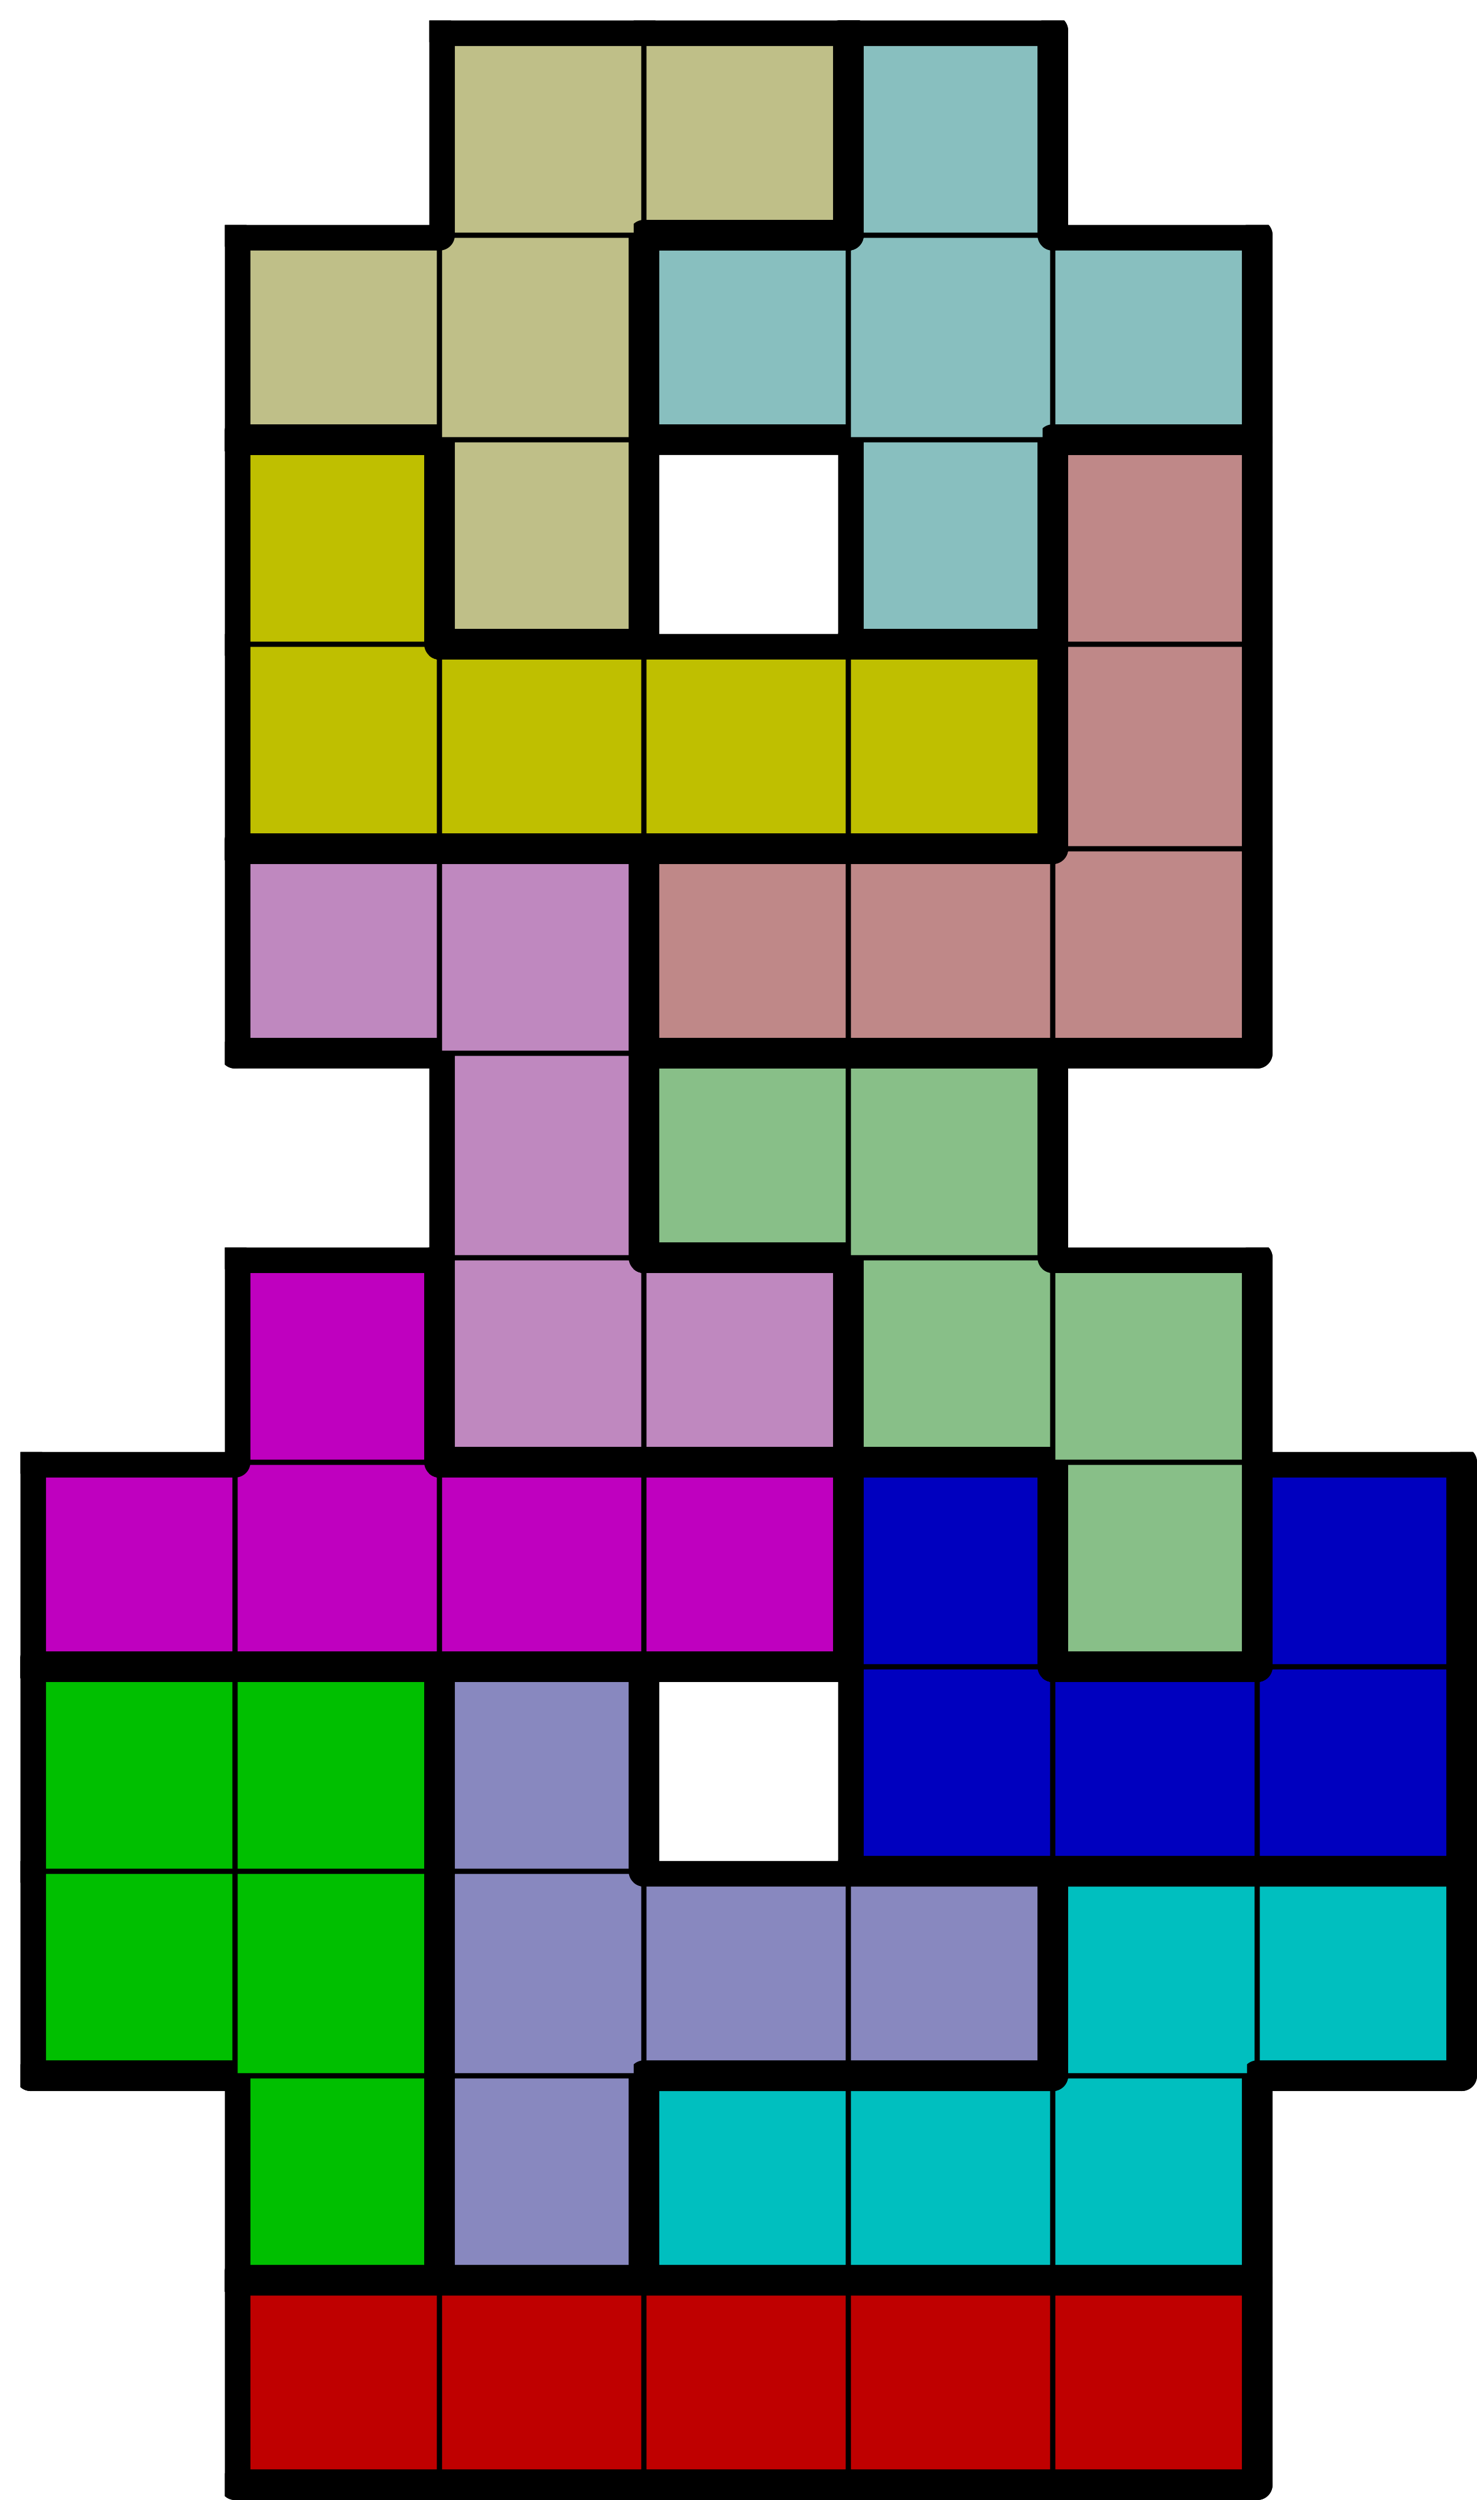 <svg version="1.1"
 xmlns="http://www.w3.org/2000/svg"
 xmlns:xlink="http://www.w3.org/1999/xlink" 
 width="289px" height="489px"
>

<!-- args used: -string 7 12 1 __ 000 000 000 000 000 __ __ 001 008 005 005 005 __ 001 001 008 008 008 005 005 001 001 008 __ 002 002 002 004 004 004 004 002 007 002 __ 004 010 010 007 007 __ __ __ 010 007 007 __ __ __ 010 010 006 006 006 __ __ 003 003 003 003 006 __ __ 003 009 __ 011 006 __ __ 009 009 011 011 011 __ __ __ 009 009 011 __ __ -scale 2  -->
<!--

Box for not set puzzle

-->
<symbol id="7dbf26ca-cf69-435d-bc2d-74d855548d33box_-2">
<path d="M21 1 L1 1 L1 21 L21 21 Z" stroke="gray" stroke-width=".5"  fill-opacity="0" />
</symbol>
<!--

thicker border lines for Box

-->
<symbol id="7dbf26ca-cf69-435d-bc2d-74d855548d33line_1">	<line x1="21" y1="1" x2="21" y2="1" style="stroke-linecap:round;stroke:black;stroke-width:3" />	</symbol>
<symbol id="7dbf26ca-cf69-435d-bc2d-74d855548d33line_2">	<line x1="21" y1="1" x2="21" y2="21" style="stroke-linecap:round;stroke:black;stroke-width:3" />	</symbol>
<symbol id="7dbf26ca-cf69-435d-bc2d-74d855548d33line_3">	<line x1="21" y1="21" x2="21" y2="21" style="stroke-linecap:round;stroke:black;stroke-width:3" />	</symbol>
<symbol id="7dbf26ca-cf69-435d-bc2d-74d855548d33line_4">	<line x1="21" y1="21" x2="21" y2="1" style="stroke-linecap:round;stroke:black;stroke-width:3" />	</symbol>
<symbol id="7dbf26ca-cf69-435d-bc2d-74d855548d33line_5">	<line x1="21" y1="1" x2="1" y2="1" style="stroke-linecap:round;stroke:black;stroke-width:3" />	</symbol>
<symbol id="7dbf26ca-cf69-435d-bc2d-74d855548d33line_6">	<line x1="1" y1="1" x2="1" y2="21" style="stroke-linecap:round;stroke:black;stroke-width:3" />	</symbol>
<symbol id="7dbf26ca-cf69-435d-bc2d-74d855548d33line_7">	<line x1="1" y1="21" x2="21" y2="21" style="stroke-linecap:round;stroke:black;stroke-width:3" />	</symbol>
<symbol id="7dbf26ca-cf69-435d-bc2d-74d855548d33line_8">	<line x1="1" y1="1" x2="1" y2="1" style="stroke-linecap:round;stroke:black;stroke-width:3" />	</symbol>
<symbol id="7dbf26ca-cf69-435d-bc2d-74d855548d33line_9">	<line x1="1" y1="1" x2="21" y2="1" style="stroke-linecap:round;stroke:black;stroke-width:3" />	</symbol>
<!--

Box_1 definition

-->
<symbol id="7dbf26ca-cf69-435d-bc2d-74d855548d33box_0">
<path d="M21 1 L1 1 L1 21 L21 21 Z" style="fill:#BF0000;stroke-width:.5;stroke:black" />
</symbol>
<!--

Box_2 definition

-->
<symbol id="7dbf26ca-cf69-435d-bc2d-74d855548d33box_1">
<path d="M21 1 L1 1 L1 21 L21 21 Z" style="fill:#00BF00;stroke-width:.5;stroke:black" />
</symbol>
<!--

Box_3 definition

-->
<symbol id="7dbf26ca-cf69-435d-bc2d-74d855548d33box_8">
<path d="M21 1 L1 1 L1 21 L21 21 Z" style="fill:#8888BF;stroke-width:.5;stroke:black" />
</symbol>
<!--

Box_4 definition

-->
<symbol id="7dbf26ca-cf69-435d-bc2d-74d855548d33box_5">
<path d="M21 1 L1 1 L1 21 L21 21 Z" style="fill:#00BFBF;stroke-width:.5;stroke:black" />
</symbol>
<!--

Box_5 definition

-->
<symbol id="7dbf26ca-cf69-435d-bc2d-74d855548d33box_2">
<path d="M21 1 L1 1 L1 21 L21 21 Z" style="fill:#0000BF;stroke-width:.5;stroke:black" />
</symbol>
<!--

Box_6 definition

-->
<symbol id="7dbf26ca-cf69-435d-bc2d-74d855548d33box_4">
<path d="M21 1 L1 1 L1 21 L21 21 Z" style="fill:#BF00BF;stroke-width:.5;stroke:black" />
</symbol>
<!--

Box_7 definition

-->
<symbol id="7dbf26ca-cf69-435d-bc2d-74d855548d33box_7">
<path d="M21 1 L1 1 L1 21 L21 21 Z" style="fill:#88BF88;stroke-width:.5;stroke:black" />
</symbol>
<!--

Box_8 definition

-->
<symbol id="7dbf26ca-cf69-435d-bc2d-74d855548d33box_10">
<path d="M21 1 L1 1 L1 21 L21 21 Z" style="fill:#BF88BF;stroke-width:.5;stroke:black" />
</symbol>
<!--

Box_9 definition

-->
<symbol id="7dbf26ca-cf69-435d-bc2d-74d855548d33box_6">
<path d="M21 1 L1 1 L1 21 L21 21 Z" style="fill:#BF8888;stroke-width:.5;stroke:black" />
</symbol>
<!--

Box_10 definition

-->
<symbol id="7dbf26ca-cf69-435d-bc2d-74d855548d33box_3">
<path d="M21 1 L1 1 L1 21 L21 21 Z" style="fill:#BFBF00;stroke-width:.5;stroke:black" />
</symbol>
<!--

Box_11 definition

-->
<symbol id="7dbf26ca-cf69-435d-bc2d-74d855548d33box_9">
<path d="M21 1 L1 1 L1 21 L21 21 Z" style="fill:#BFBF88;stroke-width:.5;stroke:black" />
</symbol>
<!--

Box_12 definition

-->
<symbol id="7dbf26ca-cf69-435d-bc2d-74d855548d33box_11">
<path d="M21 1 L1 1 L1 21 L21 21 Z" style="fill:#88BFBF;stroke-width:.5;stroke:black" />
</symbol>


<g transform="scale(2.0) translate(2,2) " >

<use x="0" y="220" xlink:href="#origin" />
<!--

now we use the box and set it to xy position
we start to paint with boxes with y==0 first!
we define animation for a puzzle, based on puzzleNbr!

-->
<use x="20" y="220" xlink:href="#7dbf26ca-cf69-435d-bc2d-74d855548d33box_0" />
<use x="20" y="220" xlink:href="#7dbf26ca-cf69-435d-bc2d-74d855548d33line_5" />
<use x="20" y="220" xlink:href="#7dbf26ca-cf69-435d-bc2d-74d855548d33line_6" />
<use x="20" y="220" xlink:href="#7dbf26ca-cf69-435d-bc2d-74d855548d33line_7" />
<use x="40" y="220" xlink:href="#7dbf26ca-cf69-435d-bc2d-74d855548d33box_0" />
<use x="40" y="220" xlink:href="#7dbf26ca-cf69-435d-bc2d-74d855548d33line_5" />
<use x="40" y="220" xlink:href="#7dbf26ca-cf69-435d-bc2d-74d855548d33line_7" />
<use x="60" y="220" xlink:href="#7dbf26ca-cf69-435d-bc2d-74d855548d33box_0" />
<use x="60" y="220" xlink:href="#7dbf26ca-cf69-435d-bc2d-74d855548d33line_5" />
<use x="60" y="220" xlink:href="#7dbf26ca-cf69-435d-bc2d-74d855548d33line_7" />
<use x="80" y="220" xlink:href="#7dbf26ca-cf69-435d-bc2d-74d855548d33box_0" />
<use x="80" y="220" xlink:href="#7dbf26ca-cf69-435d-bc2d-74d855548d33line_5" />
<use x="80" y="220" xlink:href="#7dbf26ca-cf69-435d-bc2d-74d855548d33line_7" />
<use x="100" y="220" xlink:href="#7dbf26ca-cf69-435d-bc2d-74d855548d33box_0" />
<use x="100" y="220" xlink:href="#7dbf26ca-cf69-435d-bc2d-74d855548d33line_4" />
<use x="100" y="220" xlink:href="#7dbf26ca-cf69-435d-bc2d-74d855548d33line_5" />
<use x="100" y="220" xlink:href="#7dbf26ca-cf69-435d-bc2d-74d855548d33line_7" />
<use x="20" y="200" xlink:href="#7dbf26ca-cf69-435d-bc2d-74d855548d33box_1" />
<use x="20" y="200" xlink:href="#7dbf26ca-cf69-435d-bc2d-74d855548d33line_4" />
<use x="20" y="200" xlink:href="#7dbf26ca-cf69-435d-bc2d-74d855548d33line_6" />
<use x="20" y="200" xlink:href="#7dbf26ca-cf69-435d-bc2d-74d855548d33line_7" />
<use x="40" y="200" xlink:href="#7dbf26ca-cf69-435d-bc2d-74d855548d33box_8" />
<use x="40" y="200" xlink:href="#7dbf26ca-cf69-435d-bc2d-74d855548d33line_4" />
<use x="40" y="200" xlink:href="#7dbf26ca-cf69-435d-bc2d-74d855548d33line_6" />
<use x="40" y="200" xlink:href="#7dbf26ca-cf69-435d-bc2d-74d855548d33line_7" />
<use x="60" y="200" xlink:href="#7dbf26ca-cf69-435d-bc2d-74d855548d33box_5" />
<use x="60" y="200" xlink:href="#7dbf26ca-cf69-435d-bc2d-74d855548d33line_5" />
<use x="60" y="200" xlink:href="#7dbf26ca-cf69-435d-bc2d-74d855548d33line_6" />
<use x="60" y="200" xlink:href="#7dbf26ca-cf69-435d-bc2d-74d855548d33line_7" />
<use x="80" y="200" xlink:href="#7dbf26ca-cf69-435d-bc2d-74d855548d33box_5" />
<use x="80" y="200" xlink:href="#7dbf26ca-cf69-435d-bc2d-74d855548d33line_5" />
<use x="80" y="200" xlink:href="#7dbf26ca-cf69-435d-bc2d-74d855548d33line_7" />
<use x="100" y="200" xlink:href="#7dbf26ca-cf69-435d-bc2d-74d855548d33box_5" />
<use x="100" y="200" xlink:href="#7dbf26ca-cf69-435d-bc2d-74d855548d33line_4" />
<use x="100" y="200" xlink:href="#7dbf26ca-cf69-435d-bc2d-74d855548d33line_7" />
<use x="0" y="180" xlink:href="#7dbf26ca-cf69-435d-bc2d-74d855548d33box_1" />
<use x="0" y="180" xlink:href="#7dbf26ca-cf69-435d-bc2d-74d855548d33line_6" />
<use x="0" y="180" xlink:href="#7dbf26ca-cf69-435d-bc2d-74d855548d33line_7" />
<use x="20" y="180" xlink:href="#7dbf26ca-cf69-435d-bc2d-74d855548d33box_1" />
<use x="20" y="180" xlink:href="#7dbf26ca-cf69-435d-bc2d-74d855548d33line_4" />
<use x="40" y="180" xlink:href="#7dbf26ca-cf69-435d-bc2d-74d855548d33box_8" />
<use x="40" y="180" xlink:href="#7dbf26ca-cf69-435d-bc2d-74d855548d33line_6" />
<use x="60" y="180" xlink:href="#7dbf26ca-cf69-435d-bc2d-74d855548d33box_8" />
<use x="60" y="180" xlink:href="#7dbf26ca-cf69-435d-bc2d-74d855548d33line_5" />
<use x="60" y="180" xlink:href="#7dbf26ca-cf69-435d-bc2d-74d855548d33line_7" />
<use x="80" y="180" xlink:href="#7dbf26ca-cf69-435d-bc2d-74d855548d33box_8" />
<use x="80" y="180" xlink:href="#7dbf26ca-cf69-435d-bc2d-74d855548d33line_4" />
<use x="80" y="180" xlink:href="#7dbf26ca-cf69-435d-bc2d-74d855548d33line_5" />
<use x="80" y="180" xlink:href="#7dbf26ca-cf69-435d-bc2d-74d855548d33line_7" />
<use x="100" y="180" xlink:href="#7dbf26ca-cf69-435d-bc2d-74d855548d33box_5" />
<use x="100" y="180" xlink:href="#7dbf26ca-cf69-435d-bc2d-74d855548d33line_5" />
<use x="100" y="180" xlink:href="#7dbf26ca-cf69-435d-bc2d-74d855548d33line_6" />
<use x="120" y="180" xlink:href="#7dbf26ca-cf69-435d-bc2d-74d855548d33box_5" />
<use x="120" y="180" xlink:href="#7dbf26ca-cf69-435d-bc2d-74d855548d33line_4" />
<use x="120" y="180" xlink:href="#7dbf26ca-cf69-435d-bc2d-74d855548d33line_5" />
<use x="120" y="180" xlink:href="#7dbf26ca-cf69-435d-bc2d-74d855548d33line_7" />
<use x="0" y="160" xlink:href="#7dbf26ca-cf69-435d-bc2d-74d855548d33box_1" />
<use x="0" y="160" xlink:href="#7dbf26ca-cf69-435d-bc2d-74d855548d33line_5" />
<use x="0" y="160" xlink:href="#7dbf26ca-cf69-435d-bc2d-74d855548d33line_6" />
<use x="20" y="160" xlink:href="#7dbf26ca-cf69-435d-bc2d-74d855548d33box_1" />
<use x="20" y="160" xlink:href="#7dbf26ca-cf69-435d-bc2d-74d855548d33line_4" />
<use x="20" y="160" xlink:href="#7dbf26ca-cf69-435d-bc2d-74d855548d33line_5" />
<use x="40" y="160" xlink:href="#7dbf26ca-cf69-435d-bc2d-74d855548d33box_8" />
<use x="40" y="160" xlink:href="#7dbf26ca-cf69-435d-bc2d-74d855548d33line_4" />
<use x="40" y="160" xlink:href="#7dbf26ca-cf69-435d-bc2d-74d855548d33line_5" />
<use x="40" y="160" xlink:href="#7dbf26ca-cf69-435d-bc2d-74d855548d33line_6" />
<use x="80" y="160" xlink:href="#7dbf26ca-cf69-435d-bc2d-74d855548d33box_2" />
<use x="80" y="160" xlink:href="#7dbf26ca-cf69-435d-bc2d-74d855548d33line_6" />
<use x="80" y="160" xlink:href="#7dbf26ca-cf69-435d-bc2d-74d855548d33line_7" />
<use x="100" y="160" xlink:href="#7dbf26ca-cf69-435d-bc2d-74d855548d33box_2" />
<use x="100" y="160" xlink:href="#7dbf26ca-cf69-435d-bc2d-74d855548d33line_5" />
<use x="100" y="160" xlink:href="#7dbf26ca-cf69-435d-bc2d-74d855548d33line_7" />
<use x="120" y="160" xlink:href="#7dbf26ca-cf69-435d-bc2d-74d855548d33box_2" />
<use x="120" y="160" xlink:href="#7dbf26ca-cf69-435d-bc2d-74d855548d33line_4" />
<use x="120" y="160" xlink:href="#7dbf26ca-cf69-435d-bc2d-74d855548d33line_7" />
<use x="0" y="140" xlink:href="#7dbf26ca-cf69-435d-bc2d-74d855548d33box_4" />
<use x="0" y="140" xlink:href="#7dbf26ca-cf69-435d-bc2d-74d855548d33line_5" />
<use x="0" y="140" xlink:href="#7dbf26ca-cf69-435d-bc2d-74d855548d33line_6" />
<use x="0" y="140" xlink:href="#7dbf26ca-cf69-435d-bc2d-74d855548d33line_7" />
<use x="20" y="140" xlink:href="#7dbf26ca-cf69-435d-bc2d-74d855548d33box_4" />
<use x="20" y="140" xlink:href="#7dbf26ca-cf69-435d-bc2d-74d855548d33line_7" />
<use x="40" y="140" xlink:href="#7dbf26ca-cf69-435d-bc2d-74d855548d33box_4" />
<use x="40" y="140" xlink:href="#7dbf26ca-cf69-435d-bc2d-74d855548d33line_5" />
<use x="40" y="140" xlink:href="#7dbf26ca-cf69-435d-bc2d-74d855548d33line_7" />
<use x="60" y="140" xlink:href="#7dbf26ca-cf69-435d-bc2d-74d855548d33box_4" />
<use x="60" y="140" xlink:href="#7dbf26ca-cf69-435d-bc2d-74d855548d33line_4" />
<use x="60" y="140" xlink:href="#7dbf26ca-cf69-435d-bc2d-74d855548d33line_5" />
<use x="60" y="140" xlink:href="#7dbf26ca-cf69-435d-bc2d-74d855548d33line_7" />
<use x="80" y="140" xlink:href="#7dbf26ca-cf69-435d-bc2d-74d855548d33box_2" />
<use x="80" y="140" xlink:href="#7dbf26ca-cf69-435d-bc2d-74d855548d33line_4" />
<use x="80" y="140" xlink:href="#7dbf26ca-cf69-435d-bc2d-74d855548d33line_5" />
<use x="80" y="140" xlink:href="#7dbf26ca-cf69-435d-bc2d-74d855548d33line_6" />
<use x="100" y="140" xlink:href="#7dbf26ca-cf69-435d-bc2d-74d855548d33box_7" />
<use x="100" y="140" xlink:href="#7dbf26ca-cf69-435d-bc2d-74d855548d33line_4" />
<use x="100" y="140" xlink:href="#7dbf26ca-cf69-435d-bc2d-74d855548d33line_6" />
<use x="100" y="140" xlink:href="#7dbf26ca-cf69-435d-bc2d-74d855548d33line_7" />
<use x="120" y="140" xlink:href="#7dbf26ca-cf69-435d-bc2d-74d855548d33box_2" />
<use x="120" y="140" xlink:href="#7dbf26ca-cf69-435d-bc2d-74d855548d33line_4" />
<use x="120" y="140" xlink:href="#7dbf26ca-cf69-435d-bc2d-74d855548d33line_5" />
<use x="120" y="140" xlink:href="#7dbf26ca-cf69-435d-bc2d-74d855548d33line_6" />
<use x="20" y="120" xlink:href="#7dbf26ca-cf69-435d-bc2d-74d855548d33box_4" />
<use x="20" y="120" xlink:href="#7dbf26ca-cf69-435d-bc2d-74d855548d33line_4" />
<use x="20" y="120" xlink:href="#7dbf26ca-cf69-435d-bc2d-74d855548d33line_5" />
<use x="20" y="120" xlink:href="#7dbf26ca-cf69-435d-bc2d-74d855548d33line_6" />
<use x="40" y="120" xlink:href="#7dbf26ca-cf69-435d-bc2d-74d855548d33box_10" />
<use x="40" y="120" xlink:href="#7dbf26ca-cf69-435d-bc2d-74d855548d33line_6" />
<use x="40" y="120" xlink:href="#7dbf26ca-cf69-435d-bc2d-74d855548d33line_7" />
<use x="60" y="120" xlink:href="#7dbf26ca-cf69-435d-bc2d-74d855548d33box_10" />
<use x="60" y="120" xlink:href="#7dbf26ca-cf69-435d-bc2d-74d855548d33line_4" />
<use x="60" y="120" xlink:href="#7dbf26ca-cf69-435d-bc2d-74d855548d33line_5" />
<use x="60" y="120" xlink:href="#7dbf26ca-cf69-435d-bc2d-74d855548d33line_7" />
<use x="80" y="120" xlink:href="#7dbf26ca-cf69-435d-bc2d-74d855548d33box_7" />
<use x="80" y="120" xlink:href="#7dbf26ca-cf69-435d-bc2d-74d855548d33line_6" />
<use x="80" y="120" xlink:href="#7dbf26ca-cf69-435d-bc2d-74d855548d33line_7" />
<use x="100" y="120" xlink:href="#7dbf26ca-cf69-435d-bc2d-74d855548d33box_7" />
<use x="100" y="120" xlink:href="#7dbf26ca-cf69-435d-bc2d-74d855548d33line_4" />
<use x="100" y="120" xlink:href="#7dbf26ca-cf69-435d-bc2d-74d855548d33line_5" />
<use x="40" y="100" xlink:href="#7dbf26ca-cf69-435d-bc2d-74d855548d33box_10" />
<use x="40" y="100" xlink:href="#7dbf26ca-cf69-435d-bc2d-74d855548d33line_4" />
<use x="40" y="100" xlink:href="#7dbf26ca-cf69-435d-bc2d-74d855548d33line_6" />
<use x="60" y="100" xlink:href="#7dbf26ca-cf69-435d-bc2d-74d855548d33box_7" />
<use x="60" y="100" xlink:href="#7dbf26ca-cf69-435d-bc2d-74d855548d33line_5" />
<use x="60" y="100" xlink:href="#7dbf26ca-cf69-435d-bc2d-74d855548d33line_6" />
<use x="60" y="100" xlink:href="#7dbf26ca-cf69-435d-bc2d-74d855548d33line_7" />
<use x="80" y="100" xlink:href="#7dbf26ca-cf69-435d-bc2d-74d855548d33box_7" />
<use x="80" y="100" xlink:href="#7dbf26ca-cf69-435d-bc2d-74d855548d33line_4" />
<use x="80" y="100" xlink:href="#7dbf26ca-cf69-435d-bc2d-74d855548d33line_5" />
<use x="20" y="80" xlink:href="#7dbf26ca-cf69-435d-bc2d-74d855548d33box_10" />
<use x="20" y="80" xlink:href="#7dbf26ca-cf69-435d-bc2d-74d855548d33line_5" />
<use x="20" y="80" xlink:href="#7dbf26ca-cf69-435d-bc2d-74d855548d33line_6" />
<use x="20" y="80" xlink:href="#7dbf26ca-cf69-435d-bc2d-74d855548d33line_7" />
<use x="40" y="80" xlink:href="#7dbf26ca-cf69-435d-bc2d-74d855548d33box_10" />
<use x="40" y="80" xlink:href="#7dbf26ca-cf69-435d-bc2d-74d855548d33line_4" />
<use x="40" y="80" xlink:href="#7dbf26ca-cf69-435d-bc2d-74d855548d33line_5" />
<use x="60" y="80" xlink:href="#7dbf26ca-cf69-435d-bc2d-74d855548d33box_6" />
<use x="60" y="80" xlink:href="#7dbf26ca-cf69-435d-bc2d-74d855548d33line_5" />
<use x="60" y="80" xlink:href="#7dbf26ca-cf69-435d-bc2d-74d855548d33line_6" />
<use x="60" y="80" xlink:href="#7dbf26ca-cf69-435d-bc2d-74d855548d33line_7" />
<use x="80" y="80" xlink:href="#7dbf26ca-cf69-435d-bc2d-74d855548d33box_6" />
<use x="80" y="80" xlink:href="#7dbf26ca-cf69-435d-bc2d-74d855548d33line_5" />
<use x="80" y="80" xlink:href="#7dbf26ca-cf69-435d-bc2d-74d855548d33line_7" />
<use x="100" y="80" xlink:href="#7dbf26ca-cf69-435d-bc2d-74d855548d33box_6" />
<use x="100" y="80" xlink:href="#7dbf26ca-cf69-435d-bc2d-74d855548d33line_4" />
<use x="100" y="80" xlink:href="#7dbf26ca-cf69-435d-bc2d-74d855548d33line_7" />
<use x="20" y="60" xlink:href="#7dbf26ca-cf69-435d-bc2d-74d855548d33box_3" />
<use x="20" y="60" xlink:href="#7dbf26ca-cf69-435d-bc2d-74d855548d33line_6" />
<use x="20" y="60" xlink:href="#7dbf26ca-cf69-435d-bc2d-74d855548d33line_7" />
<use x="40" y="60" xlink:href="#7dbf26ca-cf69-435d-bc2d-74d855548d33box_3" />
<use x="40" y="60" xlink:href="#7dbf26ca-cf69-435d-bc2d-74d855548d33line_5" />
<use x="40" y="60" xlink:href="#7dbf26ca-cf69-435d-bc2d-74d855548d33line_7" />
<use x="60" y="60" xlink:href="#7dbf26ca-cf69-435d-bc2d-74d855548d33box_3" />
<use x="60" y="60" xlink:href="#7dbf26ca-cf69-435d-bc2d-74d855548d33line_5" />
<use x="60" y="60" xlink:href="#7dbf26ca-cf69-435d-bc2d-74d855548d33line_7" />
<use x="80" y="60" xlink:href="#7dbf26ca-cf69-435d-bc2d-74d855548d33box_3" />
<use x="80" y="60" xlink:href="#7dbf26ca-cf69-435d-bc2d-74d855548d33line_4" />
<use x="80" y="60" xlink:href="#7dbf26ca-cf69-435d-bc2d-74d855548d33line_5" />
<use x="80" y="60" xlink:href="#7dbf26ca-cf69-435d-bc2d-74d855548d33line_7" />
<use x="100" y="60" xlink:href="#7dbf26ca-cf69-435d-bc2d-74d855548d33box_6" />
<use x="100" y="60" xlink:href="#7dbf26ca-cf69-435d-bc2d-74d855548d33line_4" />
<use x="100" y="60" xlink:href="#7dbf26ca-cf69-435d-bc2d-74d855548d33line_6" />
<use x="20" y="40" xlink:href="#7dbf26ca-cf69-435d-bc2d-74d855548d33box_3" />
<use x="20" y="40" xlink:href="#7dbf26ca-cf69-435d-bc2d-74d855548d33line_4" />
<use x="20" y="40" xlink:href="#7dbf26ca-cf69-435d-bc2d-74d855548d33line_5" />
<use x="20" y="40" xlink:href="#7dbf26ca-cf69-435d-bc2d-74d855548d33line_6" />
<use x="40" y="40" xlink:href="#7dbf26ca-cf69-435d-bc2d-74d855548d33box_9" />
<use x="40" y="40" xlink:href="#7dbf26ca-cf69-435d-bc2d-74d855548d33line_4" />
<use x="40" y="40" xlink:href="#7dbf26ca-cf69-435d-bc2d-74d855548d33line_6" />
<use x="40" y="40" xlink:href="#7dbf26ca-cf69-435d-bc2d-74d855548d33line_7" />
<use x="80" y="40" xlink:href="#7dbf26ca-cf69-435d-bc2d-74d855548d33box_11" />
<use x="80" y="40" xlink:href="#7dbf26ca-cf69-435d-bc2d-74d855548d33line_4" />
<use x="80" y="40" xlink:href="#7dbf26ca-cf69-435d-bc2d-74d855548d33line_6" />
<use x="80" y="40" xlink:href="#7dbf26ca-cf69-435d-bc2d-74d855548d33line_7" />
<use x="100" y="40" xlink:href="#7dbf26ca-cf69-435d-bc2d-74d855548d33box_6" />
<use x="100" y="40" xlink:href="#7dbf26ca-cf69-435d-bc2d-74d855548d33line_4" />
<use x="100" y="40" xlink:href="#7dbf26ca-cf69-435d-bc2d-74d855548d33line_5" />
<use x="100" y="40" xlink:href="#7dbf26ca-cf69-435d-bc2d-74d855548d33line_6" />
<use x="20" y="20" xlink:href="#7dbf26ca-cf69-435d-bc2d-74d855548d33box_9" />
<use x="20" y="20" xlink:href="#7dbf26ca-cf69-435d-bc2d-74d855548d33line_5" />
<use x="20" y="20" xlink:href="#7dbf26ca-cf69-435d-bc2d-74d855548d33line_6" />
<use x="20" y="20" xlink:href="#7dbf26ca-cf69-435d-bc2d-74d855548d33line_7" />
<use x="40" y="20" xlink:href="#7dbf26ca-cf69-435d-bc2d-74d855548d33box_9" />
<use x="40" y="20" xlink:href="#7dbf26ca-cf69-435d-bc2d-74d855548d33line_4" />
<use x="60" y="20" xlink:href="#7dbf26ca-cf69-435d-bc2d-74d855548d33box_11" />
<use x="60" y="20" xlink:href="#7dbf26ca-cf69-435d-bc2d-74d855548d33line_5" />
<use x="60" y="20" xlink:href="#7dbf26ca-cf69-435d-bc2d-74d855548d33line_6" />
<use x="60" y="20" xlink:href="#7dbf26ca-cf69-435d-bc2d-74d855548d33line_7" />
<use x="80" y="20" xlink:href="#7dbf26ca-cf69-435d-bc2d-74d855548d33box_11" />
<use x="100" y="20" xlink:href="#7dbf26ca-cf69-435d-bc2d-74d855548d33box_11" />
<use x="100" y="20" xlink:href="#7dbf26ca-cf69-435d-bc2d-74d855548d33line_4" />
<use x="100" y="20" xlink:href="#7dbf26ca-cf69-435d-bc2d-74d855548d33line_5" />
<use x="100" y="20" xlink:href="#7dbf26ca-cf69-435d-bc2d-74d855548d33line_7" />
<use x="40" y="0" xlink:href="#7dbf26ca-cf69-435d-bc2d-74d855548d33box_9" />
<use x="40" y="0" xlink:href="#7dbf26ca-cf69-435d-bc2d-74d855548d33line_5" />
<use x="40" y="0" xlink:href="#7dbf26ca-cf69-435d-bc2d-74d855548d33line_6" />
<use x="60" y="0" xlink:href="#7dbf26ca-cf69-435d-bc2d-74d855548d33box_9" />
<use x="60" y="0" xlink:href="#7dbf26ca-cf69-435d-bc2d-74d855548d33line_4" />
<use x="60" y="0" xlink:href="#7dbf26ca-cf69-435d-bc2d-74d855548d33line_5" />
<use x="60" y="0" xlink:href="#7dbf26ca-cf69-435d-bc2d-74d855548d33line_7" />
<use x="80" y="0" xlink:href="#7dbf26ca-cf69-435d-bc2d-74d855548d33box_11" />
<use x="80" y="0" xlink:href="#7dbf26ca-cf69-435d-bc2d-74d855548d33line_4" />
<use x="80" y="0" xlink:href="#7dbf26ca-cf69-435d-bc2d-74d855548d33line_5" />
<use x="80" y="0" xlink:href="#7dbf26ca-cf69-435d-bc2d-74d855548d33line_6" />

</g>
<g transform="scale(2.0) translate(2,2) " >

</g>
</svg>

